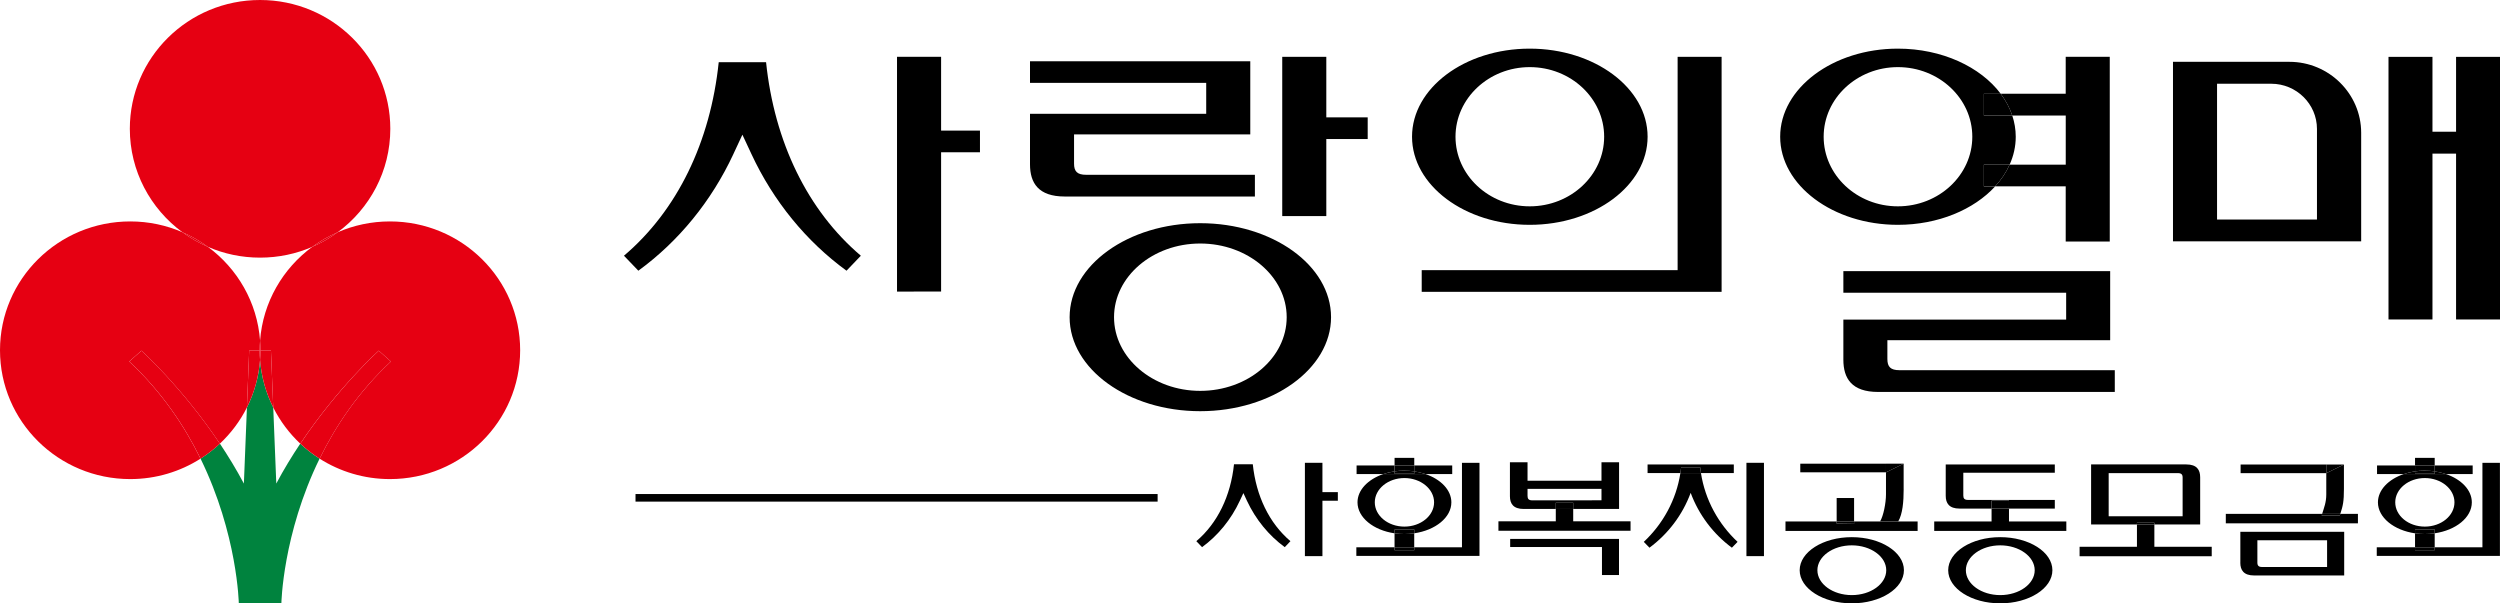 <svg width="145" height="35" viewBox="0 0 145 35" fill="none" xmlns="http://www.w3.org/2000/svg">
<path d="M16.025 28.048L15.848 23.635C15.425 22.793 15.158 21.86 15.084 20.874C15.011 21.859 14.744 22.792 14.322 23.634L14.145 28.047C13.709 27.226 13.235 26.452 12.754 25.73C12.409 26.055 12.033 26.346 11.632 26.601C13.781 30.992 13.851 35 13.851 35H16.32C16.32 35 16.388 30.992 18.536 26.601C18.134 26.346 17.759 26.055 17.415 25.732C16.933 26.452 16.459 27.227 16.024 28.047L16.025 28.048Z" fill="#00833E"/>
<path d="M15.083 14.943C16.16 14.943 17.183 14.72 18.109 14.318C18.565 13.982 19.061 13.697 19.588 13.469C21.439 12.107 22.638 9.927 22.638 7.471C22.639 3.345 19.256 0 15.083 0C10.91 0 7.53 3.345 7.53 7.471C7.53 9.927 8.728 12.105 10.577 13.468C11.106 13.697 11.602 13.982 12.06 14.319C12.986 14.72 14.008 14.943 15.083 14.943Z" fill="#E60012"/>
<path d="M7.495 20.967L8.203 20.339C8.203 20.339 10.569 22.469 12.752 25.733C13.392 25.132 13.924 24.424 14.321 23.635L14.453 20.333H15.062C15.062 20.333 15.062 20.32 15.062 20.314C15.062 20.126 15.07 19.94 15.084 19.755C14.918 17.53 13.768 15.576 12.061 14.319C11.533 14.09 11.036 13.805 10.578 13.468C9.652 13.067 8.63 12.843 7.555 12.843C3.382 12.843 0 16.188 0 20.314C0 24.441 3.382 27.787 7.554 27.787C9.056 27.787 10.455 27.35 11.63 26.603C10.698 24.697 9.375 22.72 7.495 20.967Z" fill="#E60012"/>
<path d="M14.453 20.333L14.321 23.635C14.744 22.793 15.009 21.86 15.083 20.875C15.069 20.696 15.06 20.515 15.06 20.334H14.452L14.453 20.333Z" fill="#E60012"/>
<path d="M8.204 20.339L7.496 20.967C9.376 22.72 10.7 24.697 11.632 26.603C12.033 26.347 12.408 26.056 12.754 25.732C10.572 22.469 8.204 20.338 8.204 20.338V20.339Z" fill="#E60012"/>
<path d="M12.061 14.319C11.533 14.09 11.036 13.805 10.578 13.468C11.107 13.697 11.604 13.982 12.061 14.319Z" fill="#E60012"/>
<path d="M22.615 12.843C21.539 12.843 20.516 13.067 19.589 13.469C19.133 13.805 18.638 14.09 18.11 14.318C16.402 15.574 15.251 17.529 15.084 19.755C15.098 19.94 15.107 20.126 15.107 20.314C15.107 20.32 15.107 20.327 15.107 20.333H15.716L15.848 23.635C16.245 24.423 16.777 25.132 17.416 25.733C19.601 22.469 21.967 20.339 21.967 20.339L22.672 20.967C20.792 22.72 19.469 24.697 18.537 26.603C19.714 27.35 21.113 27.787 22.615 27.787C26.786 27.787 30.169 24.441 30.169 20.314C30.169 16.188 26.786 12.843 22.615 12.843Z" fill="#E60012"/>
<path d="M15.848 23.635L15.716 20.333H15.107C15.107 20.515 15.098 20.695 15.084 20.874C15.158 21.859 15.425 22.792 15.848 23.635Z" fill="#E60012"/>
<path d="M22.674 20.967L21.968 20.339C21.968 20.339 19.601 22.47 17.418 25.733C17.762 26.056 18.137 26.347 18.538 26.603C19.471 24.697 20.794 22.72 22.674 20.967Z" fill="#E60012"/>
<path d="M19.589 13.469C19.062 13.698 18.566 13.982 18.11 14.318C18.638 14.089 19.133 13.805 19.589 13.469Z" fill="#E60012"/>
<path d="M15.062 20.333H15.107C15.107 20.333 15.107 20.32 15.107 20.314C15.107 20.126 15.098 19.94 15.084 19.755C15.07 19.94 15.062 20.126 15.062 20.314C15.062 20.32 15.062 20.327 15.062 20.333Z" fill="#E60012"/>
<path d="M15.084 20.874C15.098 20.695 15.107 20.514 15.107 20.333H15.062C15.062 20.515 15.07 20.695 15.084 20.874Z" fill="#E60012"/>
<path d="M107.537 30.244V30.385L106.526 30.369V30.244H103.558V30.793H111.222V30.244H107.537Z" fill="black"/>
<path d="M109.387 26.894H104.416V27.394H109.387V26.894Z" fill="black"/>
<path d="M110.411 28.353V26.893L109.392 27.393H109.387V28.675C109.387 29.179 109.237 29.925 109.046 30.243H110.097C110.349 29.811 110.413 29.121 110.413 28.353H110.411Z" fill="black"/>
<path d="M110.411 26.894H109.386V27.394H109.392L110.411 26.894Z" fill="black"/>
<path d="M76.701 26.844H75.684V32.256L76.701 32.254V29.044H77.595V28.543H76.701V26.844Z" fill="black"/>
<path d="M101.293 32.256L102.31 32.254V26.844H101.293V32.256Z" fill="black"/>
<path d="M72.665 26.927H71.572C71.38 28.766 70.617 30.344 69.387 31.388L69.719 31.735C70.647 31.056 71.404 30.132 71.908 29.046L72.117 28.599L72.324 29.046C72.832 30.132 73.588 31.056 74.517 31.735L74.845 31.388C73.616 30.344 72.854 28.767 72.662 26.927H72.665Z" fill="black"/>
<path d="M84.794 31.743H82.027V31.913H80.885V31.743H78.668V32.242H85.81V26.844H84.794V31.743Z" fill="black"/>
<path d="M124.953 30.42H123.943V31.713H120.616V32.262H128.28V31.713H124.953V30.42Z" fill="black"/>
<path d="M124.953 30.319V30.42H127.61V27.683C127.61 27.25 127.415 26.937 126.806 26.937H121.284V30.419H123.943V30.318H124.953V30.319ZM122.303 29.942V27.441H126.313C126.52 27.441 126.592 27.519 126.592 27.697V29.942H122.303Z" fill="black"/>
<path d="M124.953 30.319H123.943V30.42H124.953V30.319Z" fill="black"/>
<path d="M91.246 29.52H90.236V30.236H86.909V30.784H94.572V30.236H91.246V29.52Z" fill="black"/>
<path d="M129.938 32.636C129.938 33.066 130.133 33.377 130.738 33.377H135.963V30.845H129.94V32.636H129.938ZM130.928 31.335H134.971V32.886H131.204C131 32.886 130.928 32.807 130.928 32.628V31.335Z" fill="black"/>
<path d="M80.885 26.997H78.682V27.496H80.227C80.433 27.426 80.653 27.372 80.884 27.338V26.997H80.885Z" fill="black"/>
<path d="M82.682 27.497H84.229V26.998H82.027V27.34C82.258 27.374 82.476 27.428 82.682 27.499V27.497Z" fill="black"/>
<path d="M82.027 26.556H80.885V26.997H82.027V26.556Z" fill="black"/>
<path d="M81.455 27.298C81.652 27.298 81.842 27.313 82.028 27.339V26.997H80.887V27.338C81.071 27.311 81.26 27.296 81.456 27.296L81.455 27.298Z" fill="black"/>
<path d="M82.027 30.931C81.842 30.958 81.65 30.973 81.454 30.973C81.257 30.973 81.068 30.958 80.884 30.931V31.743H82.025V30.931H82.027Z" fill="black"/>
<path d="M82.027 31.743H80.885V31.913H82.027V31.743Z" fill="black"/>
<path d="M82.027 30.708V30.931C83.254 30.753 84.179 30.016 84.179 29.135C84.179 28.42 83.568 27.8 82.682 27.497H80.228C79.344 27.8 78.735 28.42 78.735 29.135C78.735 30.016 79.658 30.754 80.887 30.933V30.709H82.028L82.027 30.708ZM79.738 29.135C79.738 28.357 80.509 27.727 81.455 27.727C82.4 27.727 83.177 28.358 83.177 29.135C83.177 29.912 82.404 30.543 81.455 30.543C80.505 30.543 79.738 29.912 79.738 29.135Z" fill="black"/>
<path d="M82.027 27.339V27.475H80.885V27.339C80.654 27.373 80.434 27.427 80.228 27.497H82.682C82.476 27.427 82.258 27.373 82.027 27.339Z" fill="black"/>
<path d="M80.885 27.339V27.475H82.027V27.339C81.842 27.313 81.65 27.298 81.454 27.298C81.257 27.298 81.068 27.313 80.884 27.339H80.885Z" fill="black"/>
<path d="M82.027 30.931V30.708H80.885V30.931C81.07 30.958 81.259 30.973 81.455 30.973C81.65 30.973 81.842 30.958 82.028 30.931H82.027Z" fill="black"/>
<path d="M143.981 31.743H141.212V31.913H140.072V31.743H137.852V32.242H144.995V26.844H143.981V31.743Z" fill="black"/>
<path d="M140.072 26.997H137.868V27.496H139.414C139.619 27.426 139.839 27.372 140.072 27.338V26.997Z" fill="black"/>
<path d="M141.869 27.497H143.415V26.998H141.212V27.34C141.443 27.374 141.663 27.428 141.867 27.499L141.869 27.497Z" fill="black"/>
<path d="M141.212 26.556H140.072V26.997H141.212V26.556Z" fill="black"/>
<path d="M140.64 27.298C140.836 27.298 141.027 27.313 141.212 27.339V26.997H140.072V27.338C140.255 27.311 140.445 27.296 140.64 27.296V27.298Z" fill="black"/>
<path d="M141.212 30.931C141.027 30.958 140.837 30.973 140.64 30.973C140.443 30.973 140.255 30.958 140.072 30.931V31.743H141.212V30.931Z" fill="black"/>
<path d="M141.212 31.743H140.072V31.913H141.212V31.743Z" fill="black"/>
<path d="M141.212 30.708V30.931C142.441 30.754 143.366 30.016 143.366 29.135C143.366 28.42 142.754 27.8 141.869 27.497H139.415C138.529 27.8 137.92 28.42 137.92 29.135C137.92 30.016 138.844 30.755 140.073 30.933V30.709H141.213L141.212 30.708ZM138.924 29.135C138.924 28.357 139.693 27.727 140.64 27.727C141.587 27.727 142.359 28.358 142.359 29.135C142.359 29.912 141.59 30.543 140.64 30.543C139.689 30.543 138.924 29.912 138.924 29.135Z" fill="black"/>
<path d="M141.212 27.339V27.475H140.072V27.339C139.839 27.373 139.619 27.427 139.414 27.497H141.867C141.662 27.427 141.443 27.373 141.212 27.339Z" fill="black"/>
<path d="M140.072 27.339V27.475H141.212V27.339C141.027 27.313 140.837 27.298 140.64 27.298C140.443 27.298 140.255 27.313 140.072 27.339Z" fill="black"/>
<path d="M141.212 30.931V30.708H140.072V30.931C140.255 30.958 140.445 30.973 140.64 30.973C140.834 30.973 141.027 30.958 141.212 30.931Z" fill="black"/>
<path d="M87.59 31.727H92.914V33.352H93.902V31.257H87.59V31.727Z" fill="black"/>
<path d="M91.246 29.157V29.52H93.906V26.81H92.886V27.881H88.597V26.81H87.576V28.781C87.576 29.211 87.771 29.52 88.374 29.52H90.236V29.157H91.246ZM88.874 29.02C88.668 29.02 88.597 28.94 88.597 28.762V28.356H92.886V29.017L88.874 29.02Z" fill="black"/>
<path d="M91.246 29.157H90.236V29.52H91.246V29.157Z" fill="black"/>
<path d="M107.403 31.155C105.736 31.155 104.381 32.015 104.381 33.073C104.381 34.132 105.736 34.994 107.403 34.994C109.071 34.994 110.428 34.132 110.428 33.073C110.428 32.015 109.069 31.155 107.403 31.155ZM107.403 34.516C106.305 34.516 105.409 33.869 105.409 33.073C105.409 32.278 106.305 31.63 107.403 31.63C108.501 31.63 109.402 32.278 109.402 33.073C109.402 33.869 108.504 34.516 107.403 34.516Z" fill="black"/>
<path d="M116.521 29.032V29.498H119.179V28.996H114.151C113.943 28.996 113.872 28.918 113.872 28.738V27.418H119.179V26.939H112.852V28.753C112.852 29.186 113.047 29.498 113.657 29.498H115.51V29.032H116.521Z" fill="black"/>
<path d="M116.014 31.155C114.349 31.155 112.995 32.015 112.995 33.073C112.995 34.132 114.349 34.994 116.014 34.994C117.679 34.994 119.039 34.132 119.039 33.073C119.039 32.015 117.682 31.155 116.014 31.155ZM116.014 34.516C114.916 34.516 114.02 33.869 114.02 33.073C114.02 32.278 114.916 31.63 116.014 31.63C117.112 31.63 118.013 32.278 118.013 33.073C118.013 33.869 117.115 34.516 116.014 34.516Z" fill="black"/>
<path d="M116.521 29.498H115.511V30.245H112.185V30.793H119.847V30.245H116.521V29.498Z" fill="black"/>
<path d="M116.521 29.032H115.511V29.498H116.521V29.032Z" fill="black"/>
<path d="M107.537 28.885H106.526V30.244H107.537V28.885Z" fill="black"/>
<path d="M107.537 30.385V30.244H106.526V30.369L107.537 30.385Z" fill="black"/>
<path d="M135.708 29.896H134.658C134.667 29.864 134.676 29.834 134.686 29.803H129.097V30.353H136.76V29.803H135.74C135.729 29.833 135.719 29.863 135.709 29.896H135.708Z" fill="black"/>
<path d="M134.925 26.942H129.955V27.443H134.925V26.942Z" fill="black"/>
<path d="M135.948 28.356V26.942L134.929 27.443H134.924V28.679C134.924 29.143 134.795 29.438 134.685 29.803H135.738C135.892 29.34 135.948 29.079 135.948 28.356Z" fill="black"/>
<path d="M135.708 29.896C135.719 29.864 135.729 29.833 135.738 29.803H134.685C134.676 29.833 134.666 29.863 134.657 29.896H135.708Z" fill="black"/>
<path d="M135.948 26.942H134.925V27.443H134.929L135.948 26.942Z" fill="black"/>
<path d="M98.613 27.107C98.624 27.217 98.64 27.328 98.656 27.437H100.561V26.938H95.559V27.437H97.463C97.48 27.328 97.495 27.218 97.506 27.107H98.613Z" fill="black"/>
<path d="M98.656 27.437H97.463C97.22 29 96.45 30.388 95.34 31.428L95.669 31.767C96.751 30.965 97.588 29.862 98.059 28.585C98.532 29.862 99.367 30.965 100.449 31.767L100.779 31.428C99.67 30.388 98.898 29 98.655 27.437H98.656Z" fill="black"/>
<path d="M98.613 27.107H97.506C97.495 27.217 97.48 27.328 97.463 27.437H98.656C98.64 27.328 98.624 27.218 98.613 27.107Z" fill="black"/>
<path d="M54.584 8.832H56.838V7.574H54.584V3.296H52.027V16.912L54.584 16.909V8.832Z" fill="black"/>
<path d="M142.452 3.298V7.64H141.083V3.298H138.533V18.529H141.083V8.91H142.452V18.529H145V3.298H142.452Z" fill="black"/>
<path d="M76.926 8.064H79.326V6.807H76.926V3.296H74.37V12.533H76.926V8.064Z" fill="black"/>
<path d="M69.611 12.945C65.436 12.945 62.038 15.39 62.038 18.397C62.038 21.405 65.436 23.849 69.611 23.849C73.785 23.849 77.201 21.403 77.201 18.397C77.201 15.392 73.797 12.945 69.611 12.945ZM69.612 22.67C66.857 22.67 64.614 20.754 64.614 18.397C64.614 16.041 66.857 14.124 69.612 14.124C72.367 14.124 74.628 16.038 74.628 18.397C74.628 20.757 72.376 22.67 69.612 22.67Z" fill="black"/>
<path d="M132.788 3.585H126.033V13.999H136.948V7.701C136.948 5.439 135.076 3.586 132.788 3.586V3.585ZM134.384 12.734H128.589V4.857H131.735C133.19 4.857 134.384 6.034 134.384 7.476V12.734Z" fill="black"/>
<path d="M42.535 8.938L43.059 7.812L43.585 8.938C44.857 11.67 46.762 13.998 49.097 15.701L49.929 14.832C46.836 12.206 44.915 8.235 44.432 3.607H41.686C41.203 8.237 39.283 12.206 36.19 14.832L37.024 15.701C39.359 13.999 41.263 11.672 42.536 8.938H42.535Z" fill="black"/>
<path d="M88.722 13.04C92.492 13.04 95.561 10.749 95.561 7.93C95.561 5.111 92.492 2.821 88.722 2.821C84.953 2.821 81.898 5.113 81.898 7.93C81.898 10.747 84.958 13.04 88.722 13.04ZM88.725 3.893C91.103 3.893 93.041 5.703 93.041 7.93C93.041 10.157 91.103 11.967 88.725 11.967C86.347 11.967 84.419 10.156 84.419 7.93C84.419 5.704 86.35 3.893 88.725 3.893Z" fill="black"/>
<path d="M61.758 11.399H72.784V10.138H62.995C62.478 10.138 62.295 9.941 62.295 9.493V7.797H72.516V3.552H59.74V4.806H69.96V6.599H59.74V9.53C59.74 10.617 60.228 11.398 61.757 11.398L61.758 11.399Z" fill="black"/>
<path d="M119.813 6.701V9.55H116.558C116.356 10.001 116.073 10.424 115.719 10.809H119.811V14.01L122.366 14.007V3.296H119.811V5.437H116.04C116.334 5.83 116.562 6.253 116.711 6.701H119.813Z" fill="black"/>
<path d="M110.074 13.04C112.417 13.04 114.487 12.156 115.719 10.811H115.064V9.551H116.558C116.787 9.042 116.913 8.497 116.913 7.931C116.913 7.508 116.842 7.097 116.712 6.702H115.065V5.439H116.042C114.871 3.879 112.635 2.821 110.076 2.821C106.313 2.821 103.25 5.113 103.25 7.93C103.25 10.747 106.313 13.04 110.076 13.04H110.074ZM110.077 3.893C112.457 3.893 114.394 5.703 114.394 7.93C114.394 10.157 112.457 11.967 110.077 11.967C107.697 11.967 105.772 10.156 105.772 7.93C105.772 5.704 107.703 3.893 110.077 3.893Z" fill="black"/>
<path d="M115.064 9.55V10.809H115.719C116.073 10.425 116.356 10.001 116.558 9.55H115.064Z" fill="black"/>
<path d="M116.711 6.701C116.562 6.253 116.334 5.83 116.04 5.437H115.062V6.701H116.711Z" fill="black"/>
<path d="M82.459 16.926H99.853V3.296H97.302V15.669H82.459V16.926Z" fill="black"/>
<path d="M122.39 19.732V15.724H106.915V16.98H119.837V18.536H106.915V20.862C106.915 21.95 107.402 22.733 108.931 22.733H122.658V21.471H110.169C109.65 21.471 109.468 21.273 109.468 20.823V19.733H122.389L122.39 19.732Z" fill="black"/>
<path d="M67.142 28.654H36.86V29.094H67.142V28.654Z" fill="black"/>
</svg>

